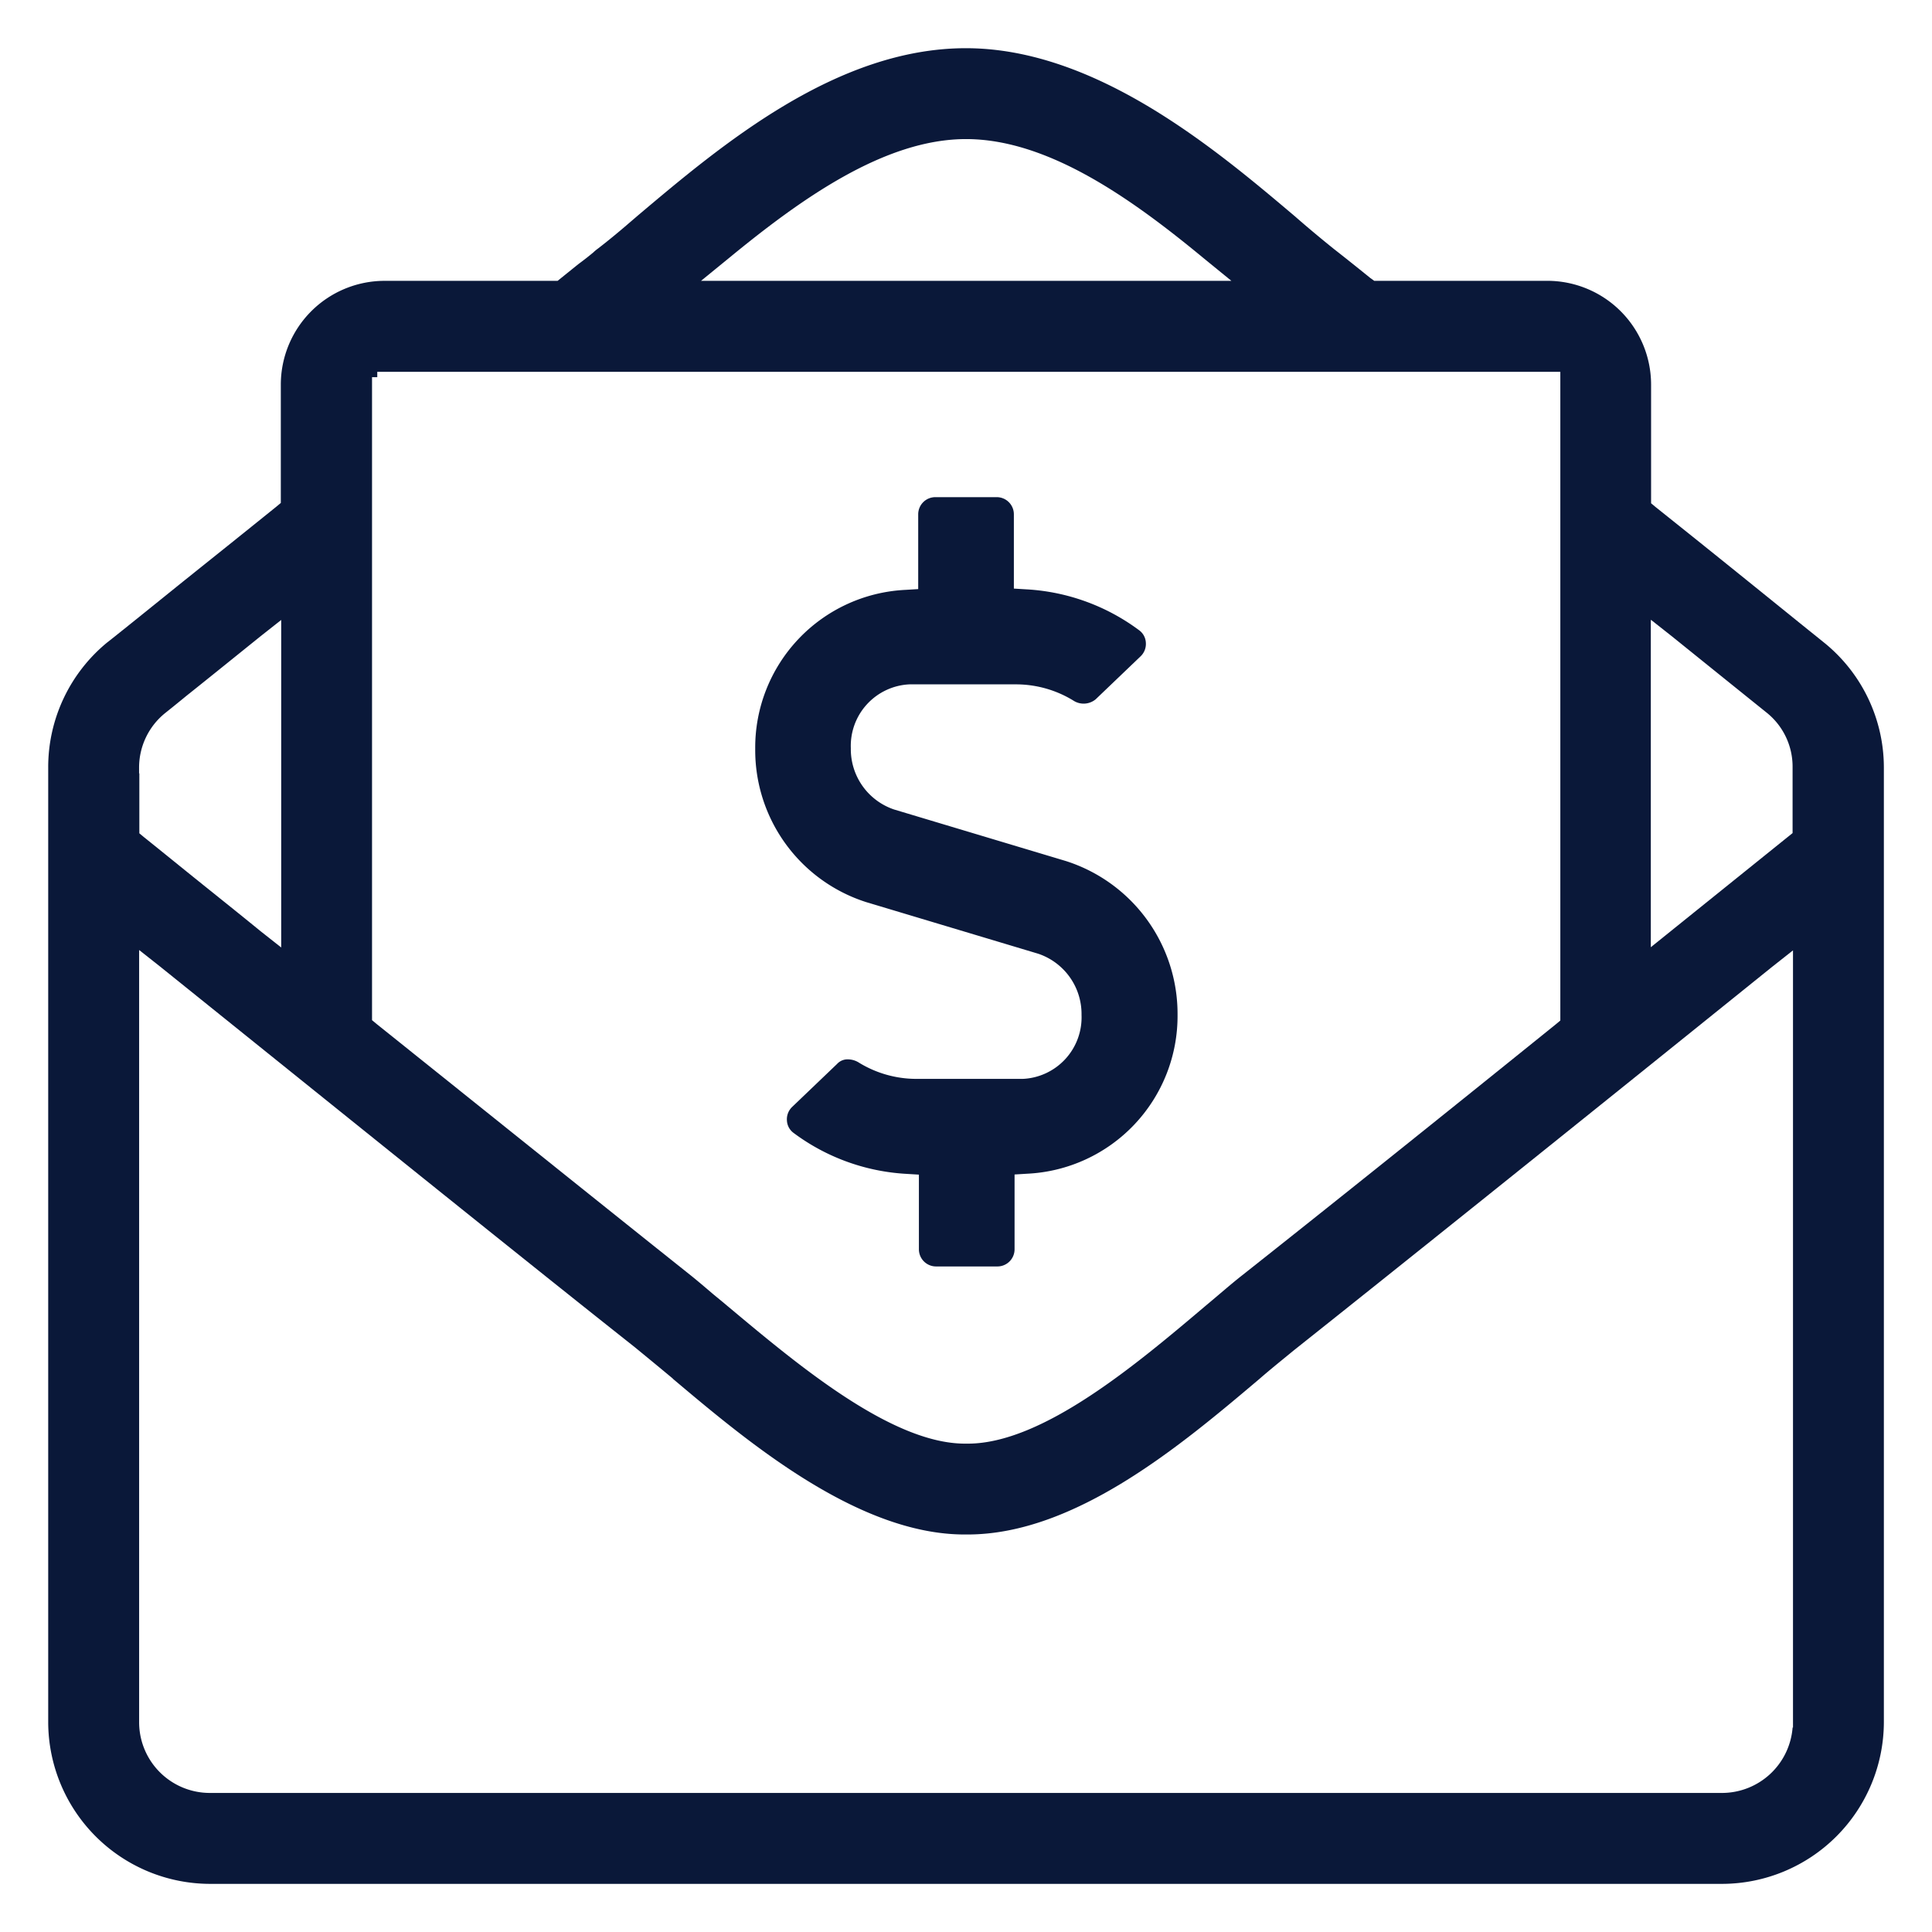 <svg xmlns="http://www.w3.org/2000/svg" xmlns:xlink="http://www.w3.org/1999/xlink" width="80" height="80" viewBox="0 0 80 80">
  <rect x="0" y="0" width="80" height="80" fill="#808080" stroke="none"/>
  <defs>
    <clipPath id="clip-PayrollSystems_HumanResources_Solution_DarkBlue_Icon_80x80px">
      <rect width="80" height="80"/>
    </clipPath>
  </defs>
  <g id="PayrollSystems_HumanResources_Solution_DarkBlue_Icon_80x80px" data-name="PayrollSystems&amp;HumanResources_Solution_DarkBlue_Icon_80x80px" clip-path="url(#clip-PayrollSystems_HumanResources_Solution_DarkBlue_Icon_80x80px)">
    <rect width="80" height="80" fill="#fff"/>
    <g id="PayrollSystems_HumanResources_Solution_ActionBlue_Icon" data-name="PayrollSystems&amp;HumanResources_Solution_ActionBlue_Icon" transform="translate(-1.504 -1.504)">
      <path id="Path_8843" data-name="Path 8843" d="M205.494,148.261l7.129,2.139a2.634,2.634,0,0,1,1.79,2.535,2.55,2.55,0,0,1-2.424,2.646h-4.452a4.552,4.552,0,0,1-2.329-.665.865.865,0,0,0-.459-.143.586.586,0,0,0-.459.19l-1.854,1.774a.708.708,0,0,0-.222.57.676.676,0,0,0,.269.507,8.614,8.614,0,0,0,4.673,1.7l.523.032v3.089a.71.71,0,0,0,.713.713h2.535a.71.71,0,0,0,.713-.713V159.54l.523-.032a6.538,6.538,0,0,0,6.226-6.59,6.644,6.644,0,0,0-4.61-6.353l-7.129-2.139a2.634,2.634,0,0,1-1.79-2.535,2.55,2.55,0,0,1,2.424-2.646h4.452a4.552,4.552,0,0,1,2.329.665.78.78,0,0,0,.935-.048l1.854-1.774a.708.708,0,0,0,.222-.57.676.676,0,0,0-.269-.507,8.613,8.613,0,0,0-4.673-1.7l-.523-.032v-3.073a.71.71,0,0,0-.713-.713h-2.535a.71.71,0,0,0-.713.713V135.3l-.523.032a6.538,6.538,0,0,0-6.226,6.59A6.605,6.605,0,0,0,205.494,148.261Z" transform="translate(-168.125 -109.403)" fill="#0a1839"/>
      <path id="Path_8844" data-name="Path 8844" d="M77.086,28.154c-.075-.06-.316-.256-.692-.557-1.159-.933-3.567-2.89-6.322-5.087l-.2-.166V17.422a4.3,4.3,0,0,0-4.29-4.29H58.407l-.166-.12c-.617-.5-1.144-.918-1.505-1.2-.542-.436-1.084-.888-1.6-1.34C51.86,7.7,46.893,3.5,41.5,3.5c-5.358,0-10.1,3.989-13.561,6.909l-.421.361c-.436.376-.858.722-1.249,1.023a1.907,1.907,0,0,0-.2.166c-.181.151-.391.316-.617.482l-.858.692H17.422a4.3,4.3,0,0,0-4.29,4.29v4.907l-.181.151c-1.4,1.129-2.754,2.213-3.883,3.116-1.716,1.385-2.95,2.378-3.131,2.514A6.681,6.681,0,0,0,3.5,33.287V72.811a6.713,6.713,0,0,0,6.7,6.7H72.811a6.713,6.713,0,0,0,6.7-6.7V33.3A6.655,6.655,0,0,0,77.086,28.154Zm-7.21-.978.858.677,1.475,1.189c1.4,1.129,2.318,1.866,2.468,1.987a2.864,2.864,0,0,1,1.054,2.258V36l-5.87,4.726V27.176ZM31.676,12.2c2.965-2.438,6.442-4.937,9.829-4.937,3.417,0,6.894,2.5,9.844,4.937l1.144.933H30.532Zm-14.75,4.922h.2V16.9H66.114V43.762l-.181.151C61.117,47.8,56.195,51.74,52.9,54.343c-.421.331-.918.768-1.46,1.219-2.845,2.408-6.758,5.72-9.859,5.72h-.12c-3.04,0-6.924-3.266-9.768-5.644l-.09-.075c-.211-.181-.421-.346-.617-.512-.3-.256-.587-.5-.843-.707-2.514-2-6.532-5.223-13.034-10.431l-.2-.166V17.121ZM7.263,33.3a2.9,2.9,0,0,1,1.084-2.273c.075-.06.361-.286.873-.707.662-.527,1.671-1.34,3.07-2.468l.858-.677V40.737l-.858-.677c-.828-.677-1.641-1.325-2.408-1.942-.843-.677-1.656-1.34-2.408-1.942l-.2-.166V33.527H7.263ZM75.777,73.037h-.045a2.936,2.936,0,0,1-2.92,2.709H10.2a2.929,2.929,0,0,1-2.935-2.935V40.842l.858.677c7.149,5.75,15.066,12.131,19.672,15.774.421.346.918.753,1.55,1.279l.045.045c3.04,2.559,7.616,6.427,12.056,6.427h.12c4.47,0,8.865-3.718,12.071-6.427.5-.436.993-.828,1.43-1.189l.151-.12c3.9-3.1,10.521-8.4,19.672-15.774l.858-.677v32.18Z" transform="translate(0 0)" fill="#0a1839"/>
    </g>
  </g>
</svg>
